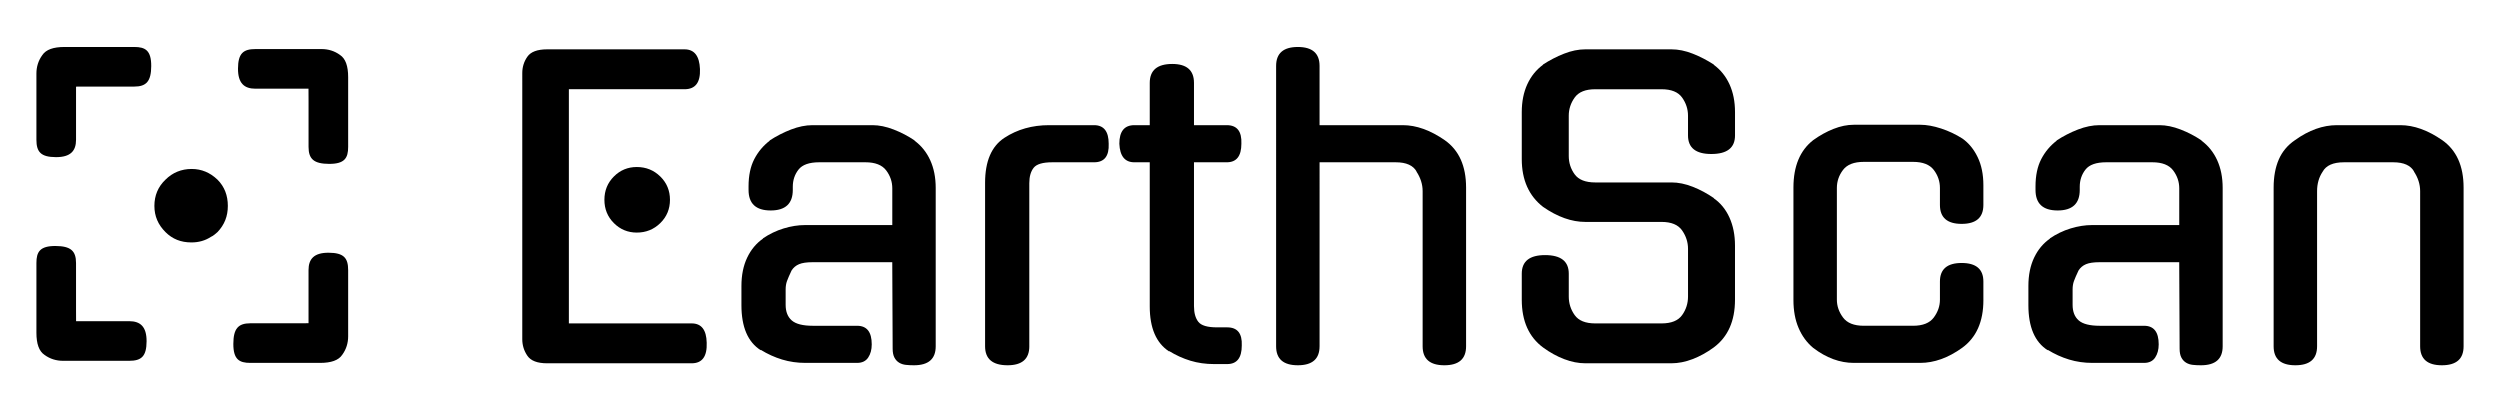 <?xml version="1.0" encoding="utf-8"?>
<!-- Generator: Adobe Illustrator 25.2.3, SVG Export Plug-In . SVG Version: 6.00 Build 0)  -->
<svg version="1.1" id="Layer_1" xmlns="http://www.w3.org/2000/svg" xmlns:xlink="http://www.w3.org/1999/xlink" x="0px" y="0px"
	 viewBox="0 0 2213.24 364.95" style="enable-background:new 0 0 2213.24 364.95;" xml:space="preserve">
<g>
	<g>
		<path d="M484.39,321.62c-8.63,0-14.45-2.21-17.48-6.64c-3.03-4.42-4.54-9.32-4.54-14.68V64.66c0-5.36,1.51-10.19,4.54-14.51
			c3.03-4.31,8.85-6.47,17.48-6.47h121.66c8.62,0,13.17,5.83,13.63,17.48c0.46,11.89-4.08,17.83-13.63,17.83H503.62v207.32h108.73
			c8.62,0,13.05,5.71,13.29,17.13c0.46,12.12-3.97,18.18-13.29,18.18H484.39z M593.12,176.88c0,8.16-2.86,15.03-8.57,20.63
			c-5.71,5.59-12.65,8.39-20.8,8.39c-7.93,0-14.68-2.8-20.28-8.39s-8.39-12.47-8.39-20.63c0-8.16,2.8-15.03,8.39-20.63
			s12.35-8.39,20.28-8.39c8.16,0,15.09,2.8,20.8,8.39C590.26,161.85,593.12,168.73,593.12,176.88z"/>
		<path d="M713.03,321.27c-7.23,0-14.1-0.99-20.63-2.97c-6.53-1.98-12.82-4.83-18.88-8.57v0.35c-11.42-7.22-17.13-20.51-17.13-39.86
			V253.1c0-9.55,1.69-17.88,5.07-25c3.38-7.11,8.1-12.76,14.16-16.96h-0.35c5.82-3.96,12-6.93,18.53-8.92
			c6.52-1.98,12.82-2.97,18.88-2.97h77.26v-32.51c0-5.82-1.81-11.13-5.42-15.91c-3.62-4.77-9.73-7.17-18.35-7.17h-40.9
			c-8.86,0-14.98,2.16-18.35,6.47c-3.38,4.32-5.07,9.38-5.07,15.21v2.8c0,12.12-6.53,18.18-19.58,18.18
			c-13.06,0-19.58-6.06-19.58-18.18V165c0-9.55,1.69-17.59,5.07-24.12c3.38-6.52,7.98-12,13.81-16.43h-0.35
			c6.06-3.96,12.41-7.22,19.05-9.79c6.64-2.56,12.99-3.85,19.05-3.85h53.14c5.82,0,12.06,1.28,18.7,3.85
			c6.64,2.57,12.88,5.83,18.7,9.79h-0.35c6.06,4.43,10.72,10.2,13.98,17.3c3.26,7.11,4.89,15.33,4.89,24.65v140.19
			c0,11.19-6.41,16.78-19.23,16.78c-2.57,0-4.95-0.12-7.17-0.35c-2.22-0.24-4.2-0.87-5.94-1.92c-1.75-1.05-3.15-2.56-4.2-4.54
			c-1.05-1.98-1.57-4.6-1.57-7.87l-0.35-76.56h-70.62c-5.13,0-9.09,0.58-11.89,1.75c-2.8,1.17-5.01,3.03-6.64,5.59
			c-1.87,3.97-3.21,7.05-4.02,9.26c-0.82,2.22-1.22,4.72-1.22,7.52v13.63c0,6.06,1.8,10.66,5.42,13.81
			c3.61,3.15,9.84,4.72,18.7,4.72h39.16c8.62,0,12.94,5.48,12.94,16.43c0,4.67-1.05,8.57-3.15,11.71s-5.36,4.72-9.79,4.72H713.03z"
			/>
		<path d="M911.25,306.59c0,11.19-6.41,16.78-19.23,16.78c-13.28,0-19.93-5.59-19.93-16.78V161.85c0-19.11,5.71-32.39,17.13-39.85
			c11.42-7.46,24.59-11.19,39.51-11.19h39.85c8.62,0,12.94,5.48,12.94,16.43c0.46,10.96-3.85,16.43-12.94,16.43h-37.06
			c-8.39,0-13.87,1.63-16.43,4.89c-2.57,3.27-3.85,7.81-3.85,13.63V306.59z"/>
		<path d="M1057.03,143.67v127.26c0,6.06,1.28,10.72,3.85,13.98c2.56,3.27,8.04,4.89,16.43,4.89h9.09c9.09,0,13.4,5.36,12.94,16.08
			c0,10.96-4.32,16.43-12.94,16.43h-11.54c-7.46,0-14.45-0.99-20.98-2.97c-6.53-1.98-12.82-4.83-18.88-8.57v0.35
			c-11.42-7.46-17.13-20.74-17.13-39.86V143.67h-13.63c-8.39,0-12.82-5.47-13.29-16.43c0-10.95,4.42-16.43,13.29-16.43h13.63V73.4
			c0-11.19,6.64-16.78,19.93-16.78c12.82,0,19.23,5.59,19.23,16.78v37.41h29.02c9.09,0,13.4,5.48,12.94,16.43
			c0,10.96-4.32,16.43-12.94,16.43H1057.03z"/>
		<path d="M1168.2,306.59c0,11.19-6.41,16.78-19.23,16.78c-12.82,0-19.23-5.59-19.23-16.78V58.37c0-11.19,6.41-16.78,19.23-16.78
			c12.82,0,19.23,5.59,19.23,16.78v52.44h73.77c11.89,0,24.24,4.43,37.06,13.29c12.59,8.86,18.88,22.84,18.88,41.95v140.54
			c0,11.19-6.41,16.78-19.23,16.78c-12.82,0-19.23-5.59-19.23-16.78v-137.4c0-6.06-1.87-11.89-5.59-17.48l0.35,0.35
			c-3.03-5.59-9.21-8.39-18.53-8.39h-67.47V306.59z"/>
		<path d="M1479.7,161.5c6.06,0,12.35,1.28,18.88,3.85c6.52,2.57,12.82,5.94,18.88,10.14h-0.35c6.06,4.2,10.72,9.91,13.98,17.13
			c3.26,7.23,4.89,15.5,4.89,24.82v47.9c0,18.88-6.29,32.98-18.88,42.3c-6.06,4.43-12.3,7.87-18.7,10.31
			c-6.41,2.45-12.65,3.67-18.7,3.67h-76.21c-6.06,0-12.3-1.22-18.7-3.67c-6.41-2.45-12.65-5.88-18.7-10.31
			c-12.59-9.32-18.88-23.42-18.88-42.3v-23.07c0-10.95,6.87-16.43,20.63-16.43c13.98,0,20.98,5.48,20.98,16.43v20.28
			c0,6.06,1.75,11.54,5.24,16.43s9.55,7.34,18.18,7.34h58.73c8.62,0,14.68-2.45,18.18-7.34s5.24-10.37,5.24-16.43v-42.3
			c0-5.82-1.75-11.24-5.24-16.26c-3.5-5.01-9.56-7.52-18.18-7.52h-67.47c-12.12,0-24.59-4.42-37.41-13.29
			c-12.59-9.79-18.88-23.89-18.88-42.3v-41.6c0-9.32,1.63-17.54,4.89-24.65c3.26-7.11,7.92-12.88,13.98-17.31h-0.35
			c6.06-3.96,12.35-7.22,18.88-9.79c6.52-2.56,12.82-3.85,18.88-3.85h76.21c6.06,0,12.35,1.28,18.88,3.85
			c6.52,2.57,12.82,5.83,18.88,9.79h-0.35c6.06,4.43,10.72,10.2,13.98,17.31c3.26,7.11,4.89,15.33,4.89,24.65v20.63
			c0,10.96-6.99,16.43-20.98,16.43c-13.75,0-20.63-5.47-20.63-16.43v-17.48c0-5.82-1.75-11.19-5.24-16.08s-9.56-7.34-18.18-7.34
			h-58.73c-8.63,0-14.68,2.45-18.18,7.34s-5.24,10.26-5.24,16.08v35.66c0,6.06,1.75,11.48,5.24,16.26c3.5,4.78,9.55,7.17,18.18,7.17
			H1479.7z"/>
		<path d="M1755.89,265.68c0,19.11-6.29,33.21-18.88,42.3c-12.36,8.86-24.71,13.29-37.06,13.29h-58.73
			c-12.36,0-24.36-4.42-36.01-13.29c-5.59-4.66-9.91-10.54-12.94-17.66c-3.03-7.11-4.54-15.32-4.54-24.65v-99.64
			c0-18.88,5.82-32.86,17.48-41.95c5.82-4.2,11.83-7.52,18-9.96c6.17-2.45,12.18-3.67,18-3.67h58.73c5.59,0,11.77,1.11,18.53,3.32
			c6.76,2.22,13.05,5.19,18.88,8.92c5.59,3.97,10.08,9.44,13.46,16.43c3.38,6.99,5.07,15.27,5.07,24.82v17.48
			c0,11.19-6.41,16.78-19.23,16.78c-12.82,0-19.23-5.59-19.23-16.78v-15.03c0-5.82-1.81-11.13-5.42-15.91
			c-3.62-4.77-9.73-7.17-18.35-7.17h-43.7c-8.63,0-14.74,2.39-18.35,7.17c-3.62,4.78-5.42,10.08-5.42,15.91v98.94
			c0,5.59,1.8,10.84,5.42,15.73c3.61,4.89,9.73,7.34,18.35,7.34h43.7c8.62,0,14.74-2.45,18.35-7.34c3.61-4.89,5.42-10.14,5.42-15.73
			v-16.08c0-10.95,6.41-16.43,19.23-16.43c12.82,0,19.23,5.48,19.23,16.43V265.68z"/>
		<path d="M1852.37,321.27c-7.23,0-14.1-0.99-20.63-2.97c-6.53-1.98-12.82-4.83-18.88-8.57v0.35
			c-11.42-7.22-17.13-20.51-17.13-39.86V253.1c0-9.55,1.69-17.88,5.07-25c3.38-7.11,8.1-12.76,14.16-16.96h-0.35
			c5.82-3.96,12-6.93,18.53-8.92c6.52-1.98,12.82-2.97,18.88-2.97h77.26v-32.51c0-5.82-1.81-11.13-5.42-15.91
			c-3.62-4.77-9.73-7.17-18.35-7.17h-40.9c-8.86,0-14.98,2.16-18.35,6.47c-3.38,4.32-5.07,9.38-5.07,15.21v2.8
			c0,12.12-6.53,18.18-19.58,18.18c-13.06,0-19.58-6.06-19.58-18.18V165c0-9.55,1.69-17.59,5.07-24.12
			c3.38-6.52,7.98-12,13.81-16.43h-0.35c6.06-3.96,12.41-7.22,19.05-9.79c6.64-2.56,12.99-3.85,19.05-3.85h53.14
			c5.82,0,12.06,1.28,18.7,3.85c6.64,2.57,12.88,5.83,18.7,9.79h-0.35c6.06,4.43,10.72,10.2,13.98,17.3
			c3.26,7.11,4.89,15.33,4.89,24.65v140.19c0,11.19-6.41,16.78-19.23,16.78c-2.57,0-4.95-0.12-7.17-0.35
			c-2.22-0.24-4.2-0.87-5.94-1.92c-1.75-1.05-3.15-2.56-4.2-4.54c-1.05-1.98-1.57-4.6-1.57-7.87l-0.35-76.56h-70.62
			c-5.13,0-9.09,0.58-11.89,1.75c-2.8,1.17-5.01,3.03-6.64,5.59c-1.87,3.97-3.21,7.05-4.02,9.26c-0.82,2.22-1.22,4.72-1.22,7.52
			v13.63c0,6.06,1.8,10.66,5.42,13.81c3.61,3.15,9.84,4.72,18.7,4.72h39.16c8.62,0,12.94,5.48,12.94,16.43
			c0,4.67-1.05,8.57-3.15,11.71s-5.36,4.72-9.79,4.72H1852.37z"/>
		<path d="M2051.3,306.59c0,11.19-6.41,16.78-19.23,16.78c-12.82,0-19.23-5.59-19.23-16.78V166.05c0-9.55,1.51-17.83,4.54-24.82
			c3.03-6.99,7.81-12.7,14.33-17.13c12.35-8.86,24.7-13.29,37.06-13.29h56.29c11.89,0,24.24,4.43,37.06,13.29
			c12.59,8.86,18.88,22.84,18.88,41.95v140.54c0,11.19-6.41,16.78-19.23,16.78c-12.82,0-19.23-5.59-19.23-16.78v-137.4
			c0-6.06-1.87-11.89-5.59-17.48l0.35,0.35c-3.03-5.59-9.21-8.39-18.53-8.39h-43.7c-9.56,0-15.85,2.8-18.88,8.39
			c-3.27,4.89-4.89,10.61-4.89,17.13V306.59z"/>
	</g>
	<g>
		<path d="M146.49,205.46c6.21,6.21,13.72,9.15,22.87,9.15h0.33c6.21,0,12.09-1.64,16.99-4.9c2.29-0.98,3.92-2.61,5.88-4.25
			c6.21-6.54,9.15-14.05,9.15-23.2c0-9.15-2.94-16.99-9.15-23.2c-6.53-6.21-14.05-9.48-22.87-9.48c-9.15,0-16.99,3.27-23.2,9.48
			c-6.53,6.21-9.8,14.05-9.8,23.2C136.69,191.41,139.96,198.93,146.49,205.46z"/>
		<path d="M206.58,304.37c-0.06,13.86,5.25,16.9,15.05,16.9h40.19h6.86h14.7c9.8,0,16.34-2.29,19.61-7.19
			c3.59-4.9,5.23-10.46,5.23-16.34v-16.01v-42.58c0-10.79-3.89-15.36-17.3-15.41c-12.94-0.05-17.78,5.55-17.78,15.36v47.05
			l-11.31,0.05h-40.19C210.85,286.21,206.63,290.96,206.58,304.37z"/>
		<path d="M49.14,217.78c-13.86-0.06-16.9,5.25-16.9,15.05v40.19v6.86v14.7c0,9.8,2.29,16.34,7.19,19.61
			c4.9,3.59,10.46,5.23,16.34,5.23h16.01h42.58c10.79,0,15.36-3.89,15.41-17.3c0.05-12.94-5.55-17.78-15.36-17.78H67.36l-0.05-11.31
			v-40.19C67.31,222.05,62.56,217.84,49.14,217.78z"/>
		<path d="M133.88,58.49c0.06-13.86-5.25-16.9-15.05-16.9H78.64h-6.86h-14.7c-9.8,0-16.34,2.29-19.61,7.19
			c-3.59,4.9-5.23,10.46-5.23,16.34v16.01v42.57c0,10.79,3.89,15.36,17.3,15.41c12.94,0.05,17.78-5.55,17.78-15.36V76.7l11.31-0.05
			h40.19C129.62,76.65,133.83,71.9,133.88,58.49z"/>
		<path d="M291.32,145.08c13.86,0.06,16.9-5.25,16.9-15.05V89.84v-6.86v-14.7c0-9.8-2.29-16.34-7.19-19.61
			c-4.9-3.59-10.46-5.23-16.34-5.23h-16.01h-42.57c-10.79,0-15.36,3.89-15.41,17.3c-0.05,12.94,5.55,17.78,15.36,17.78h47.05
			l0.05,11.31v40.19C273.16,140.81,277.9,145.02,291.32,145.08z"/>
	</g>
</g>
</svg>
